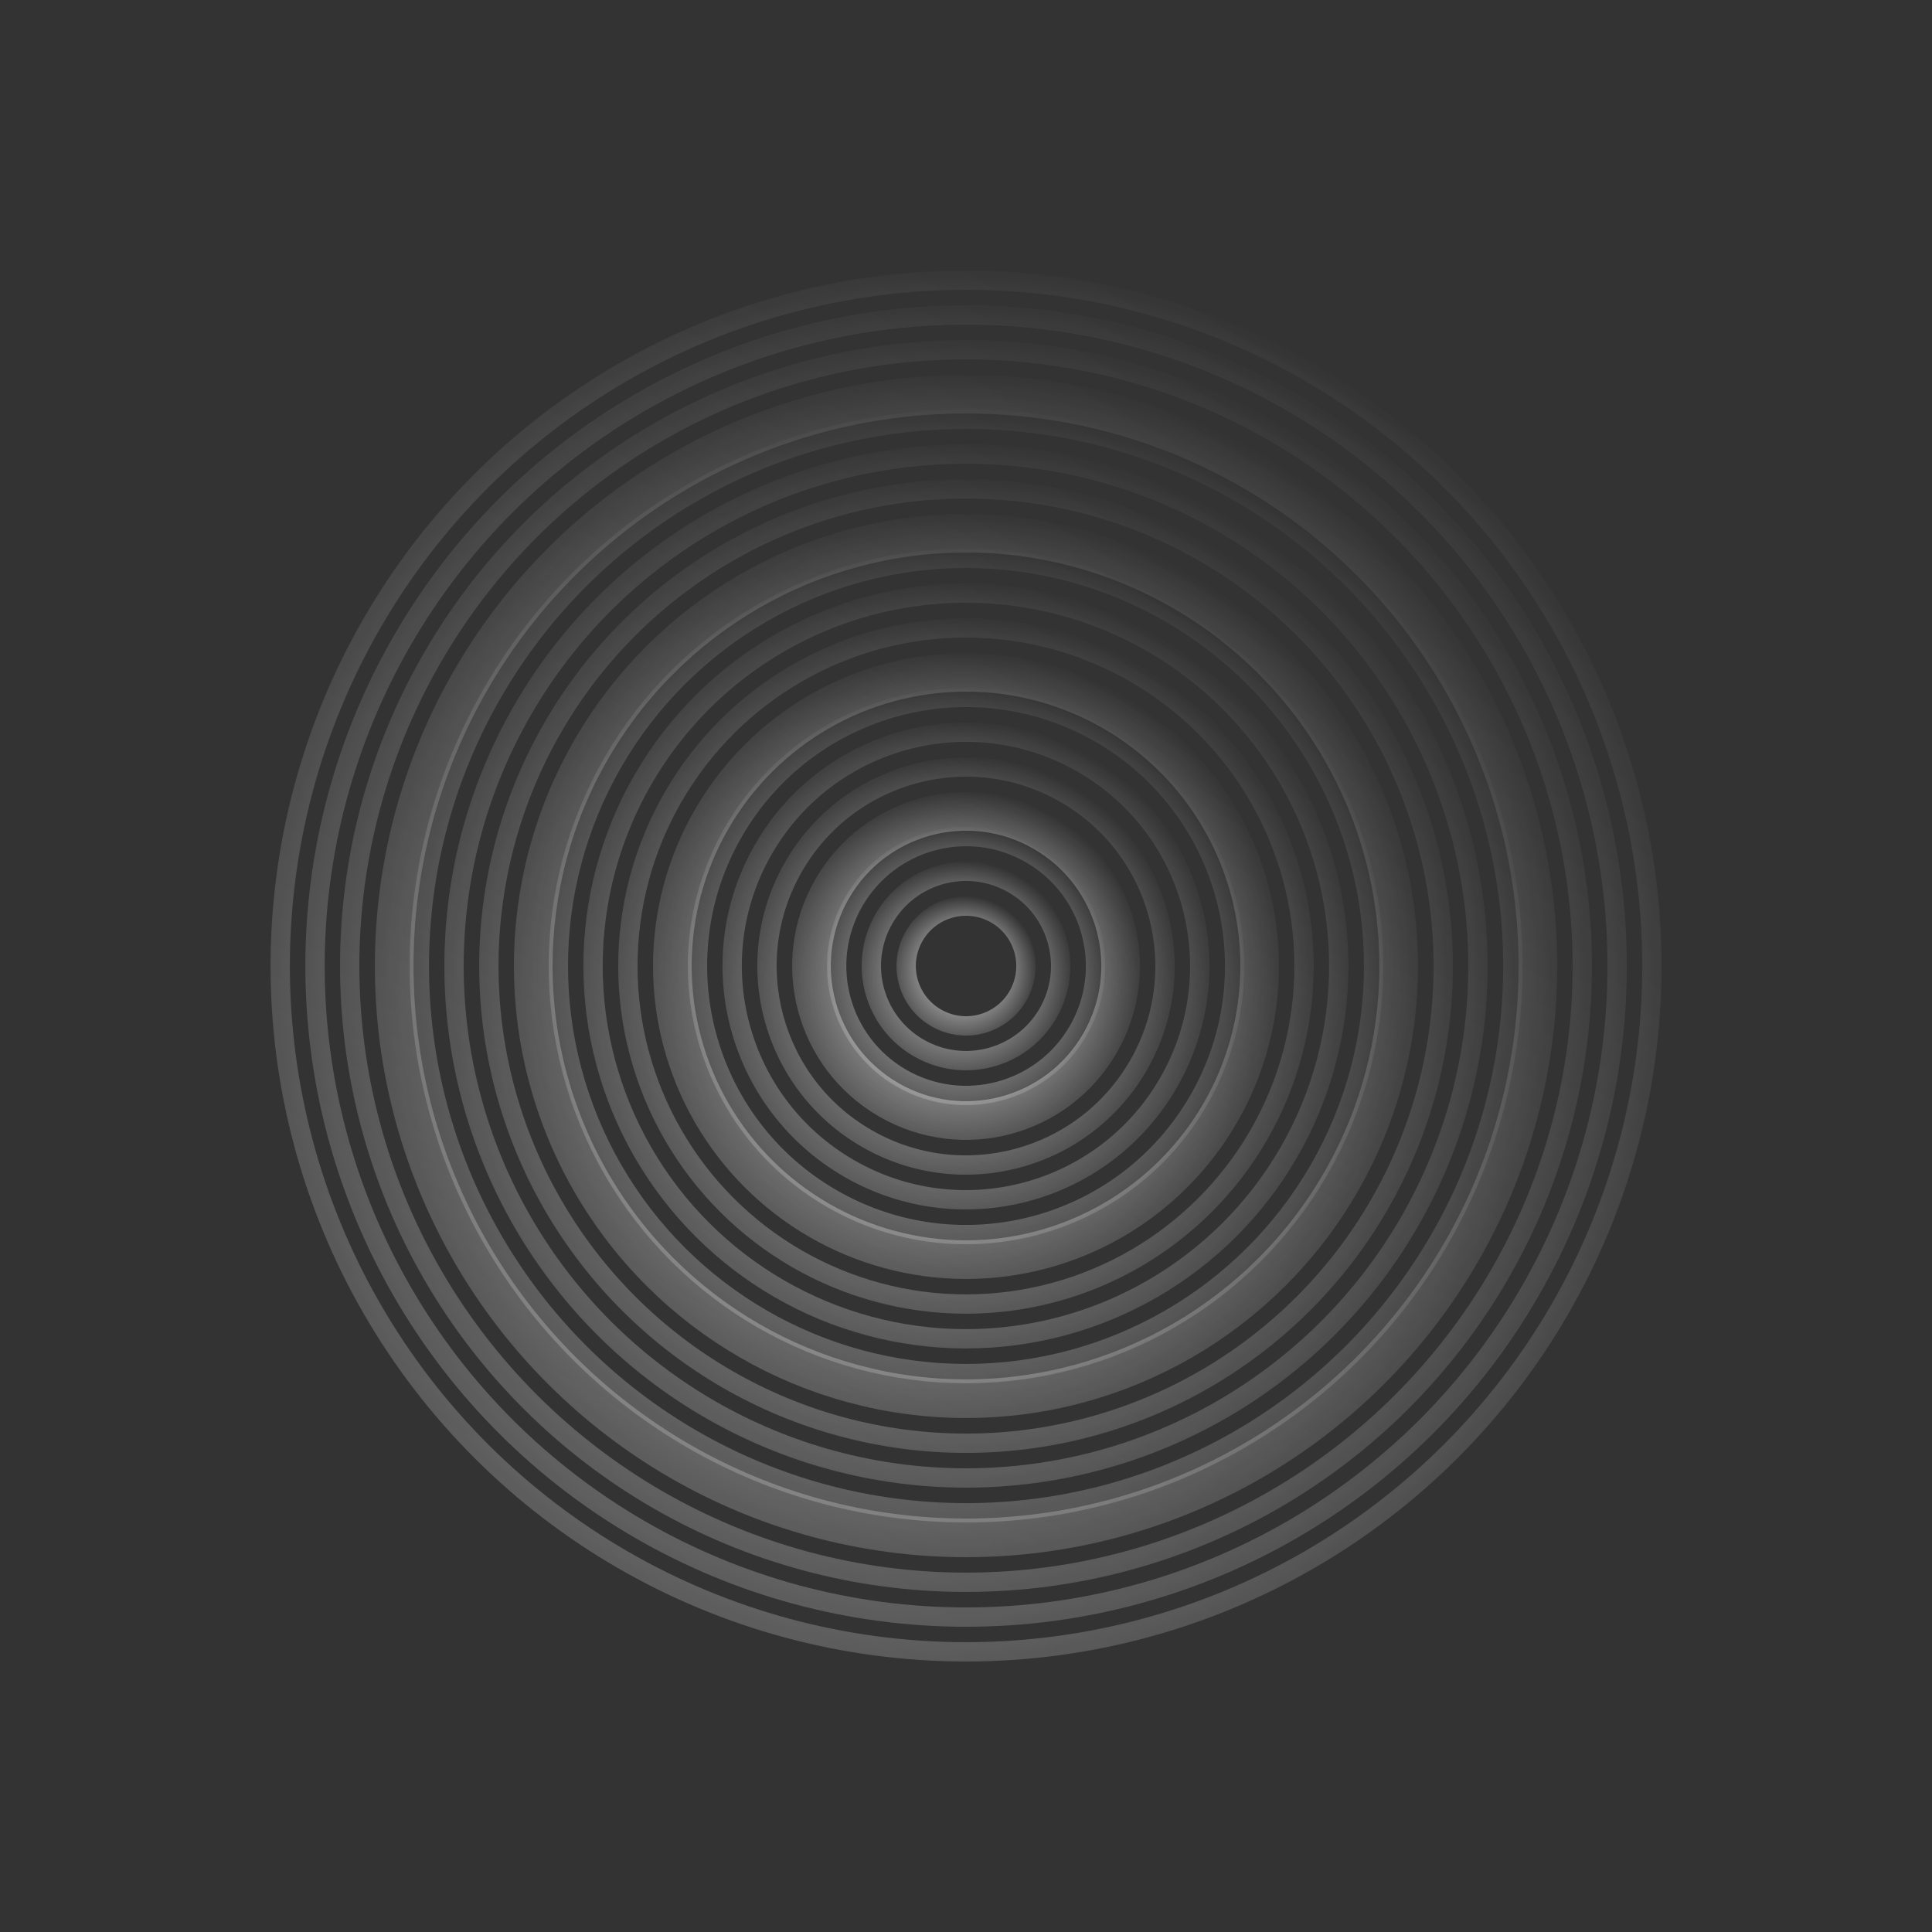 <svg width="100" height="100" viewBox="0 0 100 100" fill="none" xmlns="http://www.w3.org/2000/svg">
<rect x="0" y="0" width="100" height="100" fill="#333333" stroke="none"/>
<circle cx="50.003" cy="50" r="3.1" transform="rotate(-150 50.003 50)" stroke="url(#paint0_angular_4014_7750)"/>
<circle cx="50.003" cy="50" r="3.1" transform="rotate(-150 50.003 50)" stroke="url(#paint1_linear_4014_7750)" stroke-opacity="0.2"/>
<circle cx="50" cy="49.998" r="4.9" transform="rotate(-150 50 49.998)" stroke="url(#paint2_angular_4014_7750)"/>
<circle cx="50" cy="49.998" r="4.9" transform="rotate(-150 50 49.998)" stroke="url(#paint3_linear_4014_7750)" stroke-opacity="0.2"/>
<circle cx="50.005" cy="50.001" r="6.7" transform="rotate(-150 50.005 50.001)" stroke="url(#paint4_angular_4014_7750)"/>
<circle cx="50.005" cy="50.001" r="6.7" transform="rotate(-150 50.005 50.001)" stroke="url(#paint5_linear_4014_7750)" stroke-opacity="0.2"/>
<circle cx="50.003" cy="49.999" r="8" transform="rotate(-150 50.003 49.999)" stroke="url(#paint6_angular_4014_7750)" stroke-width="2"/>
<circle cx="50.003" cy="49.999" r="8" transform="rotate(-150 50.003 49.999)" stroke="url(#paint7_linear_4014_7750)" stroke-opacity="0.2" stroke-width="2"/>
<circle cx="50" cy="50.001" r="10.3" transform="rotate(-150 50 50.001)" stroke="url(#paint8_angular_4014_7750)"/>
<circle cx="50" cy="50.001" r="10.3" transform="rotate(-150 50 50.001)" stroke="url(#paint9_linear_4014_7750)" stroke-opacity="0.2"/>
<circle cx="49.998" cy="49.999" r="12.1" transform="rotate(-150 49.998 49.999)" stroke="url(#paint10_angular_4014_7750)"/>
<circle cx="49.998" cy="49.999" r="12.1" transform="rotate(-150 49.998 49.999)" stroke="url(#paint11_linear_4014_7750)" stroke-opacity="0.2"/>
<circle cx="50.003" cy="50.001" r="13.9" transform="rotate(-150 50.003 50.001)" stroke="url(#paint12_angular_4014_7750)"/>
<circle cx="50.003" cy="50.001" r="13.9" transform="rotate(-150 50.003 50.001)" stroke="url(#paint13_linear_4014_7750)" stroke-opacity="0.2"/>
<circle cx="50" cy="49.999" r="15.2" transform="rotate(-150 50 49.999)" stroke="url(#paint14_angular_4014_7750)" stroke-width="2"/>
<circle cx="50" cy="49.999" r="15.2" transform="rotate(-150 50 49.999)" stroke="url(#paint15_linear_4014_7750)" stroke-opacity="0.2" stroke-width="2"/>
<circle cx="49.998" cy="49.998" r="17.5" transform="rotate(-150 49.998 49.998)" stroke="url(#paint16_angular_4014_7750)"/>
<circle cx="49.998" cy="49.998" r="17.5" transform="rotate(-150 49.998 49.998)" stroke="url(#paint17_linear_4014_7750)" stroke-opacity="0.2"/>
<circle cx="49.995" cy="49.996" r="19.3" transform="rotate(-150 49.995 49.996)" stroke="url(#paint18_angular_4014_7750)"/>
<circle cx="49.995" cy="49.996" r="19.3" transform="rotate(-150 49.995 49.996)" stroke="url(#paint19_linear_4014_7750)" stroke-opacity="0.2"/>
<circle cx="50" cy="49.998" r="21.1" transform="rotate(-150 50 49.998)" stroke="url(#paint20_angular_4014_7750)"/>
<circle cx="50" cy="49.998" r="21.1" transform="rotate(-150 50 49.998)" stroke="url(#paint21_linear_4014_7750)" stroke-opacity="0.2"/>
<circle cx="49.998" cy="49.996" r="22.4" transform="rotate(-150 49.998 49.996)" stroke="url(#paint22_angular_4014_7750)" stroke-width="2"/>
<circle cx="49.998" cy="49.996" r="22.4" transform="rotate(-150 49.998 49.996)" stroke="url(#paint23_linear_4014_7750)" stroke-opacity="0.2" stroke-width="2"/>
<circle cx="50.003" cy="50.002" r="24.7" transform="rotate(-150 50.003 50.002)" stroke="url(#paint24_angular_4014_7750)"/>
<circle cx="50.003" cy="50.002" r="24.7" transform="rotate(-150 50.003 50.002)" stroke="url(#paint25_linear_4014_7750)" stroke-opacity="0.2"/>
<circle cx="50" cy="50" r="26.5" transform="rotate(-150 50 50)" stroke="url(#paint26_angular_4014_7750)"/>
<circle cx="50" cy="50" r="26.5" transform="rotate(-150 50 50)" stroke="url(#paint27_linear_4014_7750)" stroke-opacity="0.2"/>
<circle cx="50.005" cy="50.002" r="28.3" transform="rotate(-150 50.005 50.002)" stroke="url(#paint28_angular_4014_7750)"/>
<circle cx="50.005" cy="50.002" r="28.3" transform="rotate(-150 50.005 50.002)" stroke="url(#paint29_linear_4014_7750)" stroke-opacity="0.2"/>
<circle cx="50.003" cy="50" r="29.6" transform="rotate(-150 50.003 50)" stroke="url(#paint30_angular_4014_7750)" stroke-width="2"/>
<circle cx="50.003" cy="50" r="29.6" transform="rotate(-150 50.003 50)" stroke="url(#paint31_linear_4014_7750)" stroke-opacity="0.2" stroke-width="2"/>
<circle cx="50" cy="49.999" r="31.9" transform="rotate(-150 50 49.999)" stroke="url(#paint32_angular_4014_7750)"/>
<circle cx="50" cy="49.999" r="31.9" transform="rotate(-150 50 49.999)" stroke="url(#paint33_linear_4014_7750)" stroke-opacity="0.2"/>
<circle cx="50.005" cy="50.001" r="33.7" transform="rotate(-150 50.005 50.001)" stroke="url(#paint34_angular_4014_7750)"/>
<circle cx="50.005" cy="50.001" r="33.7" transform="rotate(-150 50.005 50.001)" stroke="url(#paint35_linear_4014_7750)" stroke-opacity="0.2"/>
<circle cx="50.003" cy="49.999" r="35.5" transform="rotate(-150 50.003 49.999)" stroke="url(#paint36_angular_4014_7750)"/>
<circle cx="50.003" cy="49.999" r="35.5" transform="rotate(-150 50.003 49.999)" stroke="url(#paint37_linear_4014_7750)" stroke-opacity="0.2"/>
<defs>
<radialGradient id="paint0_angular_4014_7750" cx="0" cy="0" r="1" gradientUnits="userSpaceOnUse" gradientTransform="translate(50.003 50) rotate(90) scale(3.6)">
<stop stop-color="white"/>
<stop offset="1" stop-color="white" stop-opacity="0"/>
</radialGradient>
<linearGradient id="paint1_linear_4014_7750" x1="50.003" y1="46.4" x2="50.003" y2="53.6" gradientUnits="userSpaceOnUse">
<stop stop-color="white"/>
<stop offset="1" stop-color="white" stop-opacity="0"/>
</linearGradient>
<radialGradient id="paint2_angular_4014_7750" cx="0" cy="0" r="1" gradientUnits="userSpaceOnUse" gradientTransform="translate(50 49.998) rotate(90) scale(5.4)">
<stop stop-color="white"/>
<stop offset="1" stop-color="white" stop-opacity="0"/>
</radialGradient>
<linearGradient id="paint3_linear_4014_7750" x1="50" y1="44.599" x2="50" y2="55.398" gradientUnits="userSpaceOnUse">
<stop stop-color="white"/>
<stop offset="1" stop-color="white" stop-opacity="0"/>
</linearGradient>
<radialGradient id="paint4_angular_4014_7750" cx="0" cy="0" r="1" gradientUnits="userSpaceOnUse" gradientTransform="translate(50.005 50.001) rotate(90) scale(7.2)">
<stop stop-color="white"/>
<stop offset="1" stop-color="white" stop-opacity="0"/>
</radialGradient>
<linearGradient id="paint5_linear_4014_7750" x1="50.005" y1="42.801" x2="50.005" y2="57.201" gradientUnits="userSpaceOnUse">
<stop stop-color="white"/>
<stop offset="1" stop-color="white" stop-opacity="0"/>
</linearGradient>
<radialGradient id="paint6_angular_4014_7750" cx="0" cy="0" r="1" gradientUnits="userSpaceOnUse" gradientTransform="translate(50.003 49.999) rotate(90) scale(9)">
<stop stop-color="white"/>
<stop offset="1" stop-color="white" stop-opacity="0"/>
</radialGradient>
<linearGradient id="paint7_linear_4014_7750" x1="50.003" y1="40.999" x2="50.003" y2="58.999" gradientUnits="userSpaceOnUse">
<stop stop-color="white"/>
<stop offset="1" stop-color="white" stop-opacity="0"/>
</linearGradient>
<radialGradient id="paint8_angular_4014_7750" cx="0" cy="0" r="1" gradientUnits="userSpaceOnUse" gradientTransform="translate(50 50.001) rotate(90) scale(10.8)">
<stop stop-color="white"/>
<stop offset="1" stop-color="white" stop-opacity="0"/>
</radialGradient>
<linearGradient id="paint9_linear_4014_7750" x1="50" y1="39.201" x2="50" y2="60.801" gradientUnits="userSpaceOnUse">
<stop stop-color="white"/>
<stop offset="1" stop-color="white" stop-opacity="0"/>
</linearGradient>
<radialGradient id="paint10_angular_4014_7750" cx="0" cy="0" r="1" gradientUnits="userSpaceOnUse" gradientTransform="translate(49.998 49.999) rotate(90) scale(12.6)">
<stop stop-color="white"/>
<stop offset="1" stop-color="white" stop-opacity="0"/>
</radialGradient>
<linearGradient id="paint11_linear_4014_7750" x1="49.998" y1="37.399" x2="49.998" y2="62.599" gradientUnits="userSpaceOnUse">
<stop stop-color="white"/>
<stop offset="1" stop-color="white" stop-opacity="0"/>
</linearGradient>
<radialGradient id="paint12_angular_4014_7750" cx="0" cy="0" r="1" gradientUnits="userSpaceOnUse" gradientTransform="translate(50.003 50.001) rotate(90) scale(14.4)">
<stop stop-color="white"/>
<stop offset="1" stop-color="white" stop-opacity="0"/>
</radialGradient>
<linearGradient id="paint13_linear_4014_7750" x1="50.003" y1="35.601" x2="50.003" y2="64.401" gradientUnits="userSpaceOnUse">
<stop stop-color="white"/>
<stop offset="1" stop-color="white" stop-opacity="0"/>
</linearGradient>
<radialGradient id="paint14_angular_4014_7750" cx="0" cy="0" r="1" gradientUnits="userSpaceOnUse" gradientTransform="translate(50 49.999) rotate(90) scale(16.2)">
<stop stop-color="white"/>
<stop offset="1" stop-color="white" stop-opacity="0"/>
</radialGradient>
<linearGradient id="paint15_linear_4014_7750" x1="50" y1="33.799" x2="50" y2="66.199" gradientUnits="userSpaceOnUse">
<stop stop-color="white"/>
<stop offset="1" stop-color="white" stop-opacity="0"/>
</linearGradient>
<radialGradient id="paint16_angular_4014_7750" cx="0" cy="0" r="1" gradientUnits="userSpaceOnUse" gradientTransform="translate(49.998 49.998) rotate(90) scale(18)">
<stop stop-color="white"/>
<stop offset="1" stop-color="white" stop-opacity="0"/>
</radialGradient>
<linearGradient id="paint17_linear_4014_7750" x1="49.998" y1="31.997" x2="49.998" y2="67.998" gradientUnits="userSpaceOnUse">
<stop stop-color="white"/>
<stop offset="1" stop-color="white" stop-opacity="0"/>
</linearGradient>
<radialGradient id="paint18_angular_4014_7750" cx="0" cy="0" r="1" gradientUnits="userSpaceOnUse" gradientTransform="translate(49.995 49.996) rotate(90) scale(19.8)">
<stop stop-color="white"/>
<stop offset="1" stop-color="white" stop-opacity="0"/>
</radialGradient>
<linearGradient id="paint19_linear_4014_7750" x1="49.995" y1="30.196" x2="49.995" y2="69.796" gradientUnits="userSpaceOnUse">
<stop stop-color="white"/>
<stop offset="1" stop-color="white" stop-opacity="0"/>
</linearGradient>
<radialGradient id="paint20_angular_4014_7750" cx="0" cy="0" r="1" gradientUnits="userSpaceOnUse" gradientTransform="translate(50 49.998) rotate(90) scale(21.6)">
<stop stop-color="white"/>
<stop offset="1" stop-color="white" stop-opacity="0"/>
</radialGradient>
<linearGradient id="paint21_linear_4014_7750" x1="50" y1="28.398" x2="50" y2="71.598" gradientUnits="userSpaceOnUse">
<stop stop-color="white"/>
<stop offset="1" stop-color="white" stop-opacity="0"/>
</linearGradient>
<radialGradient id="paint22_angular_4014_7750" cx="0" cy="0" r="1" gradientUnits="userSpaceOnUse" gradientTransform="translate(49.998 49.996) rotate(90) scale(23.4)">
<stop stop-color="white"/>
<stop offset="1" stop-color="white" stop-opacity="0"/>
</radialGradient>
<linearGradient id="paint23_linear_4014_7750" x1="49.998" y1="26.596" x2="49.998" y2="73.396" gradientUnits="userSpaceOnUse">
<stop stop-color="white"/>
<stop offset="1" stop-color="white" stop-opacity="0"/>
</linearGradient>
<radialGradient id="paint24_angular_4014_7750" cx="0" cy="0" r="1" gradientUnits="userSpaceOnUse" gradientTransform="translate(50.003 50.002) rotate(90) scale(25.2)">
<stop stop-color="white"/>
<stop offset="1" stop-color="white" stop-opacity="0"/>
</radialGradient>
<linearGradient id="paint25_linear_4014_7750" x1="50.003" y1="24.802" x2="50.003" y2="75.202" gradientUnits="userSpaceOnUse">
<stop stop-color="white"/>
<stop offset="1" stop-color="white" stop-opacity="0"/>
</linearGradient>
<radialGradient id="paint26_angular_4014_7750" cx="0" cy="0" r="1" gradientUnits="userSpaceOnUse" gradientTransform="translate(50 50) rotate(90) scale(27)">
<stop stop-color="white"/>
<stop offset="1" stop-color="white" stop-opacity="0"/>
</radialGradient>
<linearGradient id="paint27_linear_4014_7750" x1="50" y1="23" x2="50" y2="77" gradientUnits="userSpaceOnUse">
<stop stop-color="white"/>
<stop offset="1" stop-color="white" stop-opacity="0"/>
</linearGradient>
<radialGradient id="paint28_angular_4014_7750" cx="0" cy="0" r="1" gradientUnits="userSpaceOnUse" gradientTransform="translate(50.005 50.002) rotate(90) scale(28.8)">
<stop stop-color="white"/>
<stop offset="1" stop-color="white" stop-opacity="0"/>
</radialGradient>
<linearGradient id="paint29_linear_4014_7750" x1="50.005" y1="21.202" x2="50.005" y2="78.802" gradientUnits="userSpaceOnUse">
<stop stop-color="white"/>
<stop offset="1" stop-color="white" stop-opacity="0"/>
</linearGradient>
<radialGradient id="paint30_angular_4014_7750" cx="0" cy="0" r="1" gradientUnits="userSpaceOnUse" gradientTransform="translate(50.003 50) rotate(90) scale(30.6)">
<stop stop-color="white"/>
<stop offset="1" stop-color="white" stop-opacity="0"/>
</radialGradient>
<linearGradient id="paint31_linear_4014_7750" x1="50.003" y1="19.4" x2="50.003" y2="80.6" gradientUnits="userSpaceOnUse">
<stop stop-color="white"/>
<stop offset="1" stop-color="white" stop-opacity="0"/>
</linearGradient>
<radialGradient id="paint32_angular_4014_7750" cx="0" cy="0" r="1" gradientUnits="userSpaceOnUse" gradientTransform="translate(50 49.999) rotate(90) scale(32.4)">
<stop stop-color="white"/>
<stop offset="1" stop-color="white" stop-opacity="0"/>
</radialGradient>
<linearGradient id="paint33_linear_4014_7750" x1="50" y1="17.599" x2="50" y2="82.399" gradientUnits="userSpaceOnUse">
<stop stop-color="white"/>
<stop offset="1" stop-color="white" stop-opacity="0"/>
</linearGradient>
<radialGradient id="paint34_angular_4014_7750" cx="0" cy="0" r="1" gradientUnits="userSpaceOnUse" gradientTransform="translate(50.005 50.001) rotate(90) scale(34.2)">
<stop stop-color="white"/>
<stop offset="1" stop-color="white" stop-opacity="0"/>
</radialGradient>
<linearGradient id="paint35_linear_4014_7750" x1="50.005" y1="15.801" x2="50.005" y2="84.201" gradientUnits="userSpaceOnUse">
<stop stop-color="white"/>
<stop offset="1" stop-color="white" stop-opacity="0"/>
</linearGradient>
<radialGradient id="paint36_angular_4014_7750" cx="0" cy="0" r="1" gradientUnits="userSpaceOnUse" gradientTransform="translate(50.003 49.999) rotate(90) scale(36)">
<stop stop-color="white"/>
<stop offset="1" stop-color="white" stop-opacity="0"/>
</radialGradient>
<linearGradient id="paint37_linear_4014_7750" x1="50.003" y1="13.999" x2="50.003" y2="85.999" gradientUnits="userSpaceOnUse">
<stop stop-color="white"/>
<stop offset="1" stop-color="white" stop-opacity="0"/>
</linearGradient>
</defs>
</svg>
